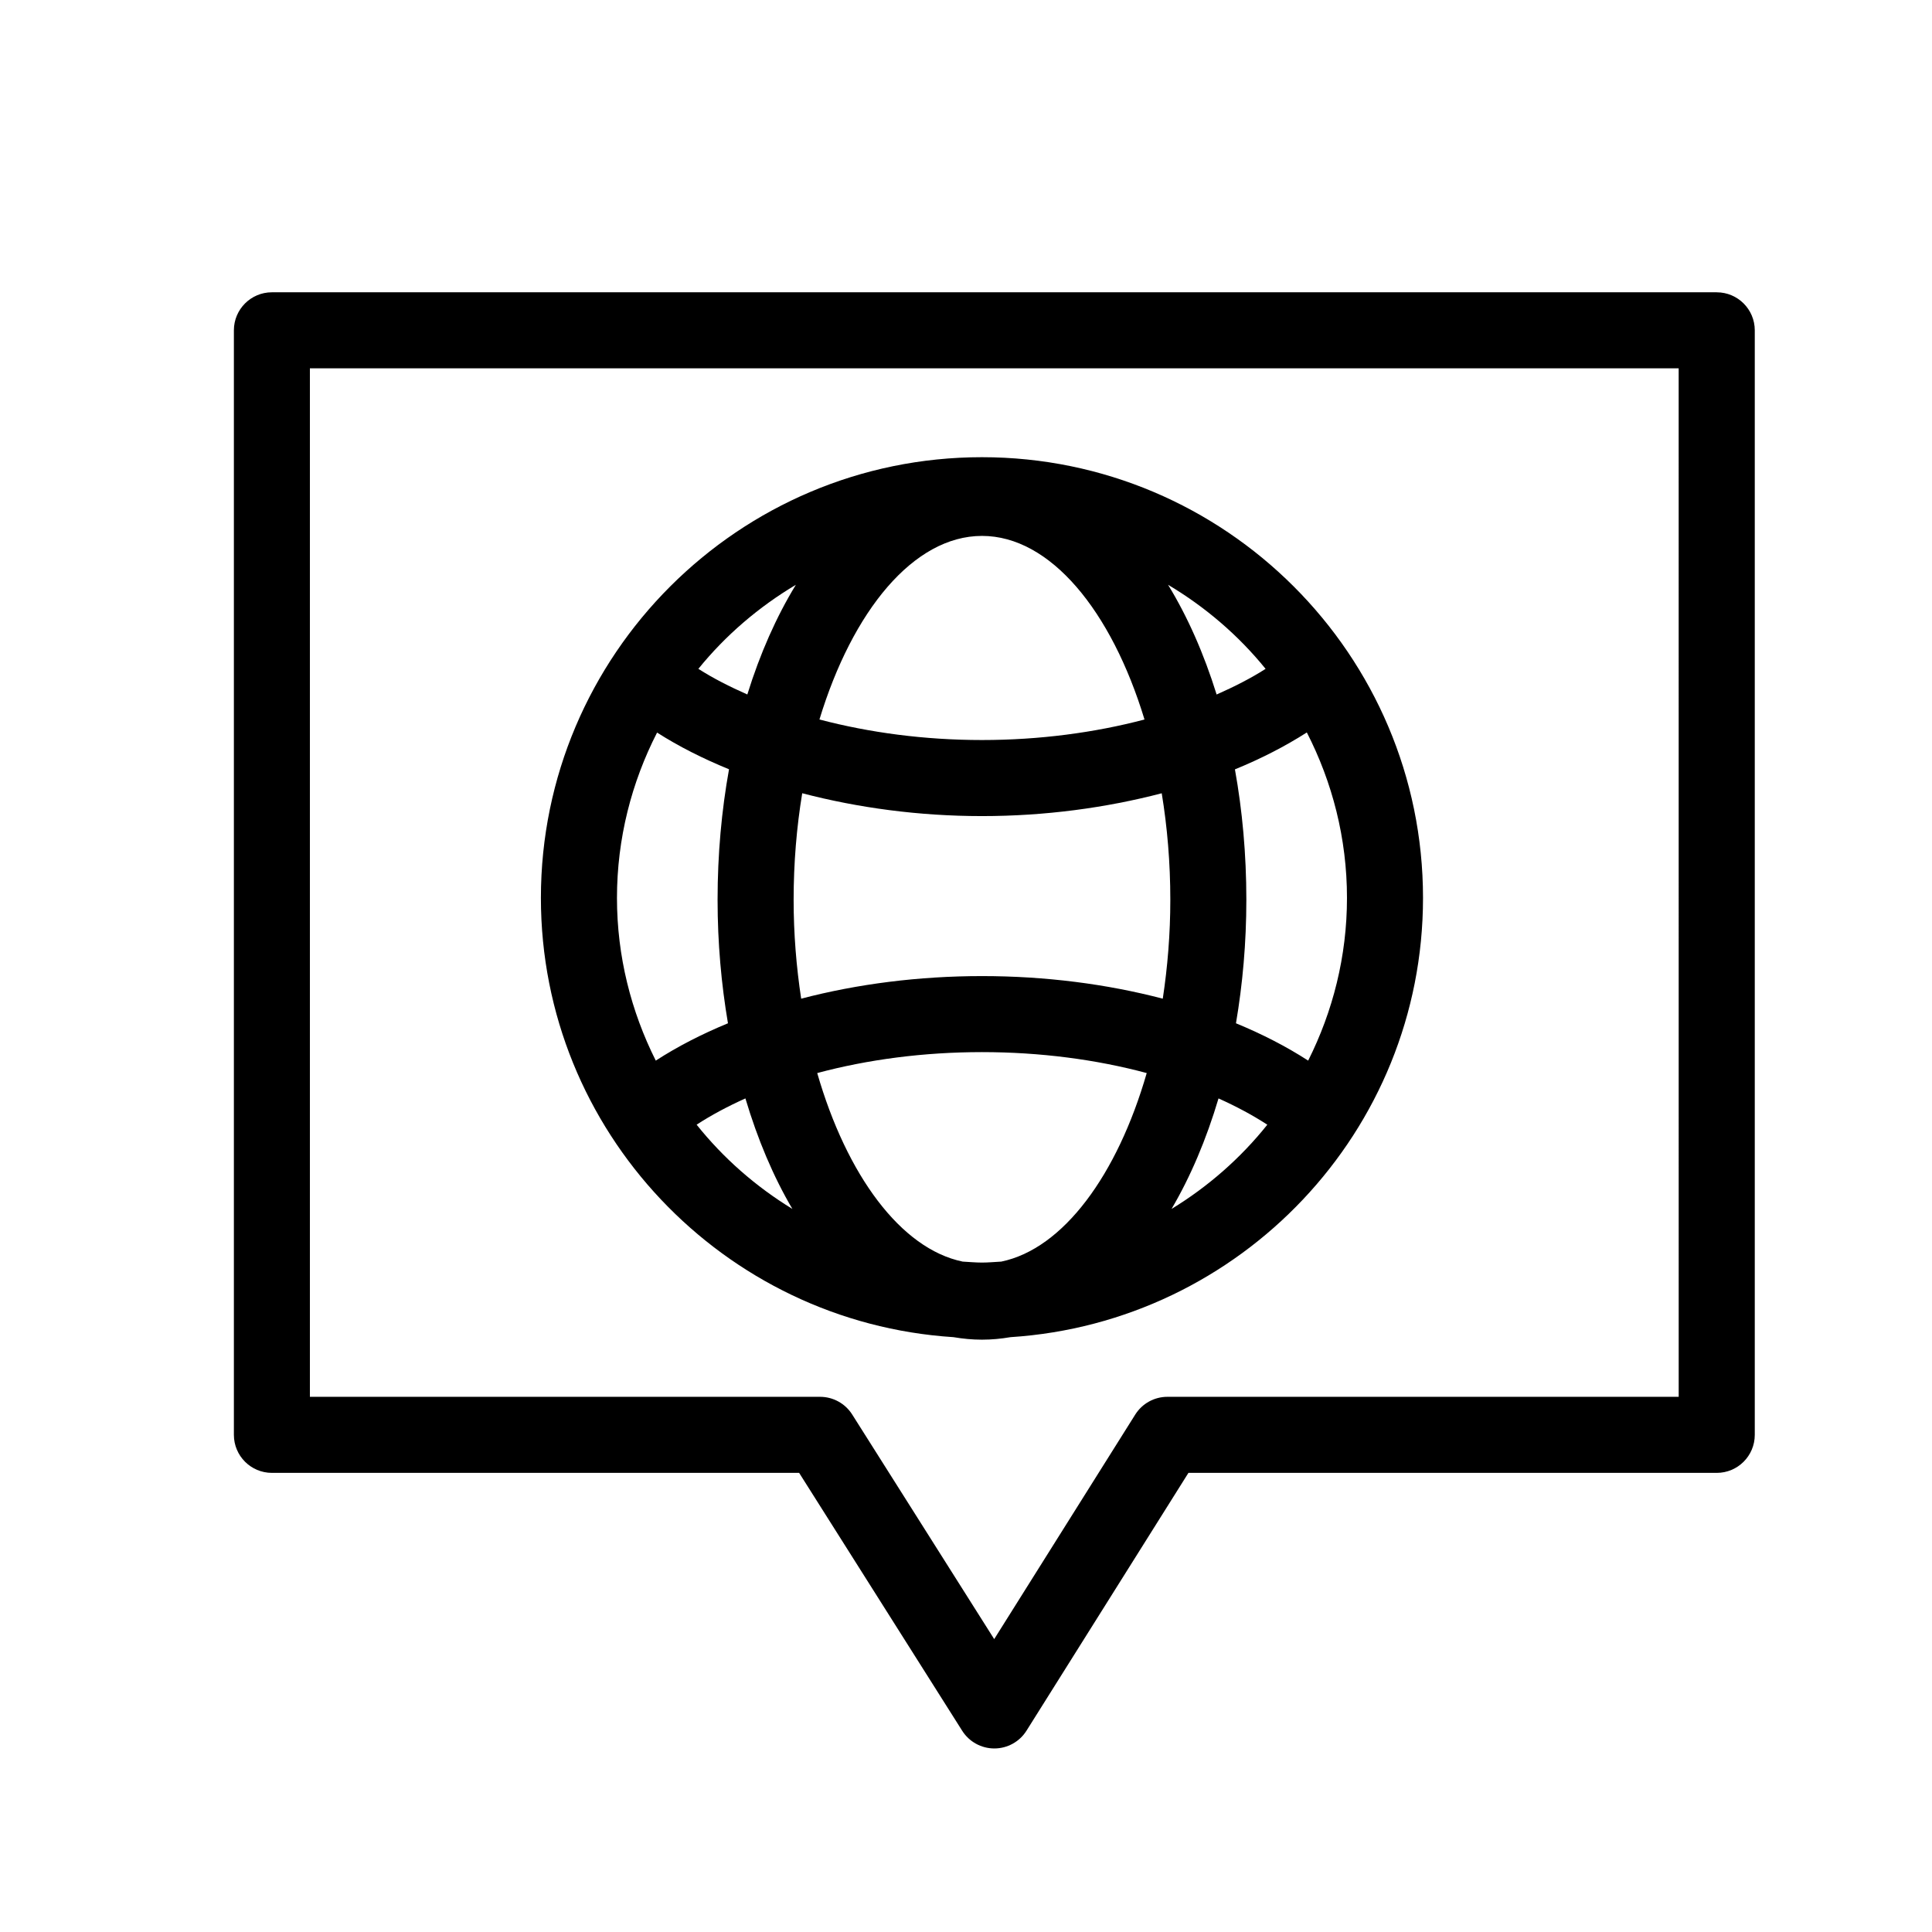 <?xml version="1.0" encoding="UTF-8"?>
<!-- Uploaded to: ICON Repo, www.iconrepo.com, Generator: ICON Repo Mixer Tools -->
<svg fill="#000000" width="800px" height="800px" version="1.1" viewBox="144 144 512 512" xmlns="http://www.w3.org/2000/svg">
 <path d="m598.95 221.46h-382.89c-5.566 0-10.078 4.512-10.078 10.078v292.71c0 5.566 4.512 10.078 10.078 10.078h139.72l43.211 68.344c1.844 2.918 5.062 4.688 8.516 4.688h0.016c3.465-0.004 6.676-1.785 8.516-4.719l42.906-68.312h140.01c5.566 0 10.078-4.512 10.078-10.078v-292.71c0-5.562-4.512-10.074-10.074-10.074zm-10.078 292.71h-135.5c-3.469 0-6.691 1.781-8.531 4.719l-37.367 59.492-37.633-59.523c-1.844-2.918-5.062-4.688-8.516-4.688h-135.2v-272.56h362.74zm-192.19-15.809c2.477 0.422 4.996 0.664 7.551 0.664 2.559 0 5.074-0.238 7.551-0.664 60.93-3.922 109.33-54.559 109.33-116.41 0-64.398-52.434-116.79-116.89-116.79-64.449 0-116.88 52.395-116.88 116.79 0.004 61.855 48.406 112.49 109.33 116.41zm-68.07-56.312c3.941-2.562 8.285-4.871 12.93-6.957 3.238 10.867 7.418 20.75 12.445 29.285-9.707-5.934-18.309-13.473-25.375-22.328zm25.707-59.598c0-9.773 0.801-19.262 2.277-28.234 14.805 3.867 30.953 6.055 47.637 6.055 16.703 0 32.844-2.188 47.637-6.047 1.477 8.969 2.277 18.457 2.277 28.227 0 9.051-0.727 17.828-2 26.207-14.879-3.898-31.18-5.988-47.914-5.988s-33.035 2.09-47.914 5.988c-1.273-8.379-2-17.156-2-26.207zm49.914-96.43c18.125 0 34.324 19.863 43.074 48.656-13.203 3.477-27.82 5.438-43.074 5.438-15.234 0-29.859-1.961-43.07-5.445 8.746-28.785 24.949-48.648 43.07-48.648zm0 136.8c15.406 0 30.27 1.957 43.66 5.551-7.801 27.031-22.129 46.559-38.539 49.965-1.707 0.09-3.391 0.258-5.121 0.258s-3.414-0.168-5.121-0.258c-16.41-3.406-30.738-22.934-38.539-49.965 13.391-3.594 28.25-5.551 43.66-5.551zm50.242 41.559c5.027-8.539 9.207-18.418 12.445-29.285 4.644 2.086 8.988 4.398 12.934 6.961-7.066 8.852-15.668 16.395-25.379 22.324zm36.203-39.309c-5.773-3.734-12.199-7.031-19.133-9.891 1.762-10.359 2.75-21.309 2.75-32.727 0-12.086-1.066-23.676-3.027-34.562 6.91-2.828 13.301-6.102 19.055-9.785 6.754 13.176 10.641 28.055 10.641 43.848 0 15.508-3.762 30.121-10.285 43.117zm-11.285-103.82c-3.922 2.519-8.336 4.742-12.977 6.801-3.367-10.84-7.707-20.641-12.867-29.078 9.875 5.879 18.645 13.398 25.844 22.277zm-124.48-22.273c-5.16 8.438-9.496 18.23-12.863 29.066-4.641-2.055-9.051-4.277-12.973-6.797 7.199-8.875 15.969-16.391 25.836-22.27zm-36.781 39.16c5.742 3.672 12.168 6.906 19.066 9.73-1.965 10.891-3.031 22.492-3.031 34.586 0 11.418 0.992 22.367 2.75 32.727-6.934 2.859-13.355 6.156-19.129 9.891-6.523-13-10.285-27.609-10.285-43.113 0.004-15.781 3.883-30.648 10.629-43.82z"/>
</svg>